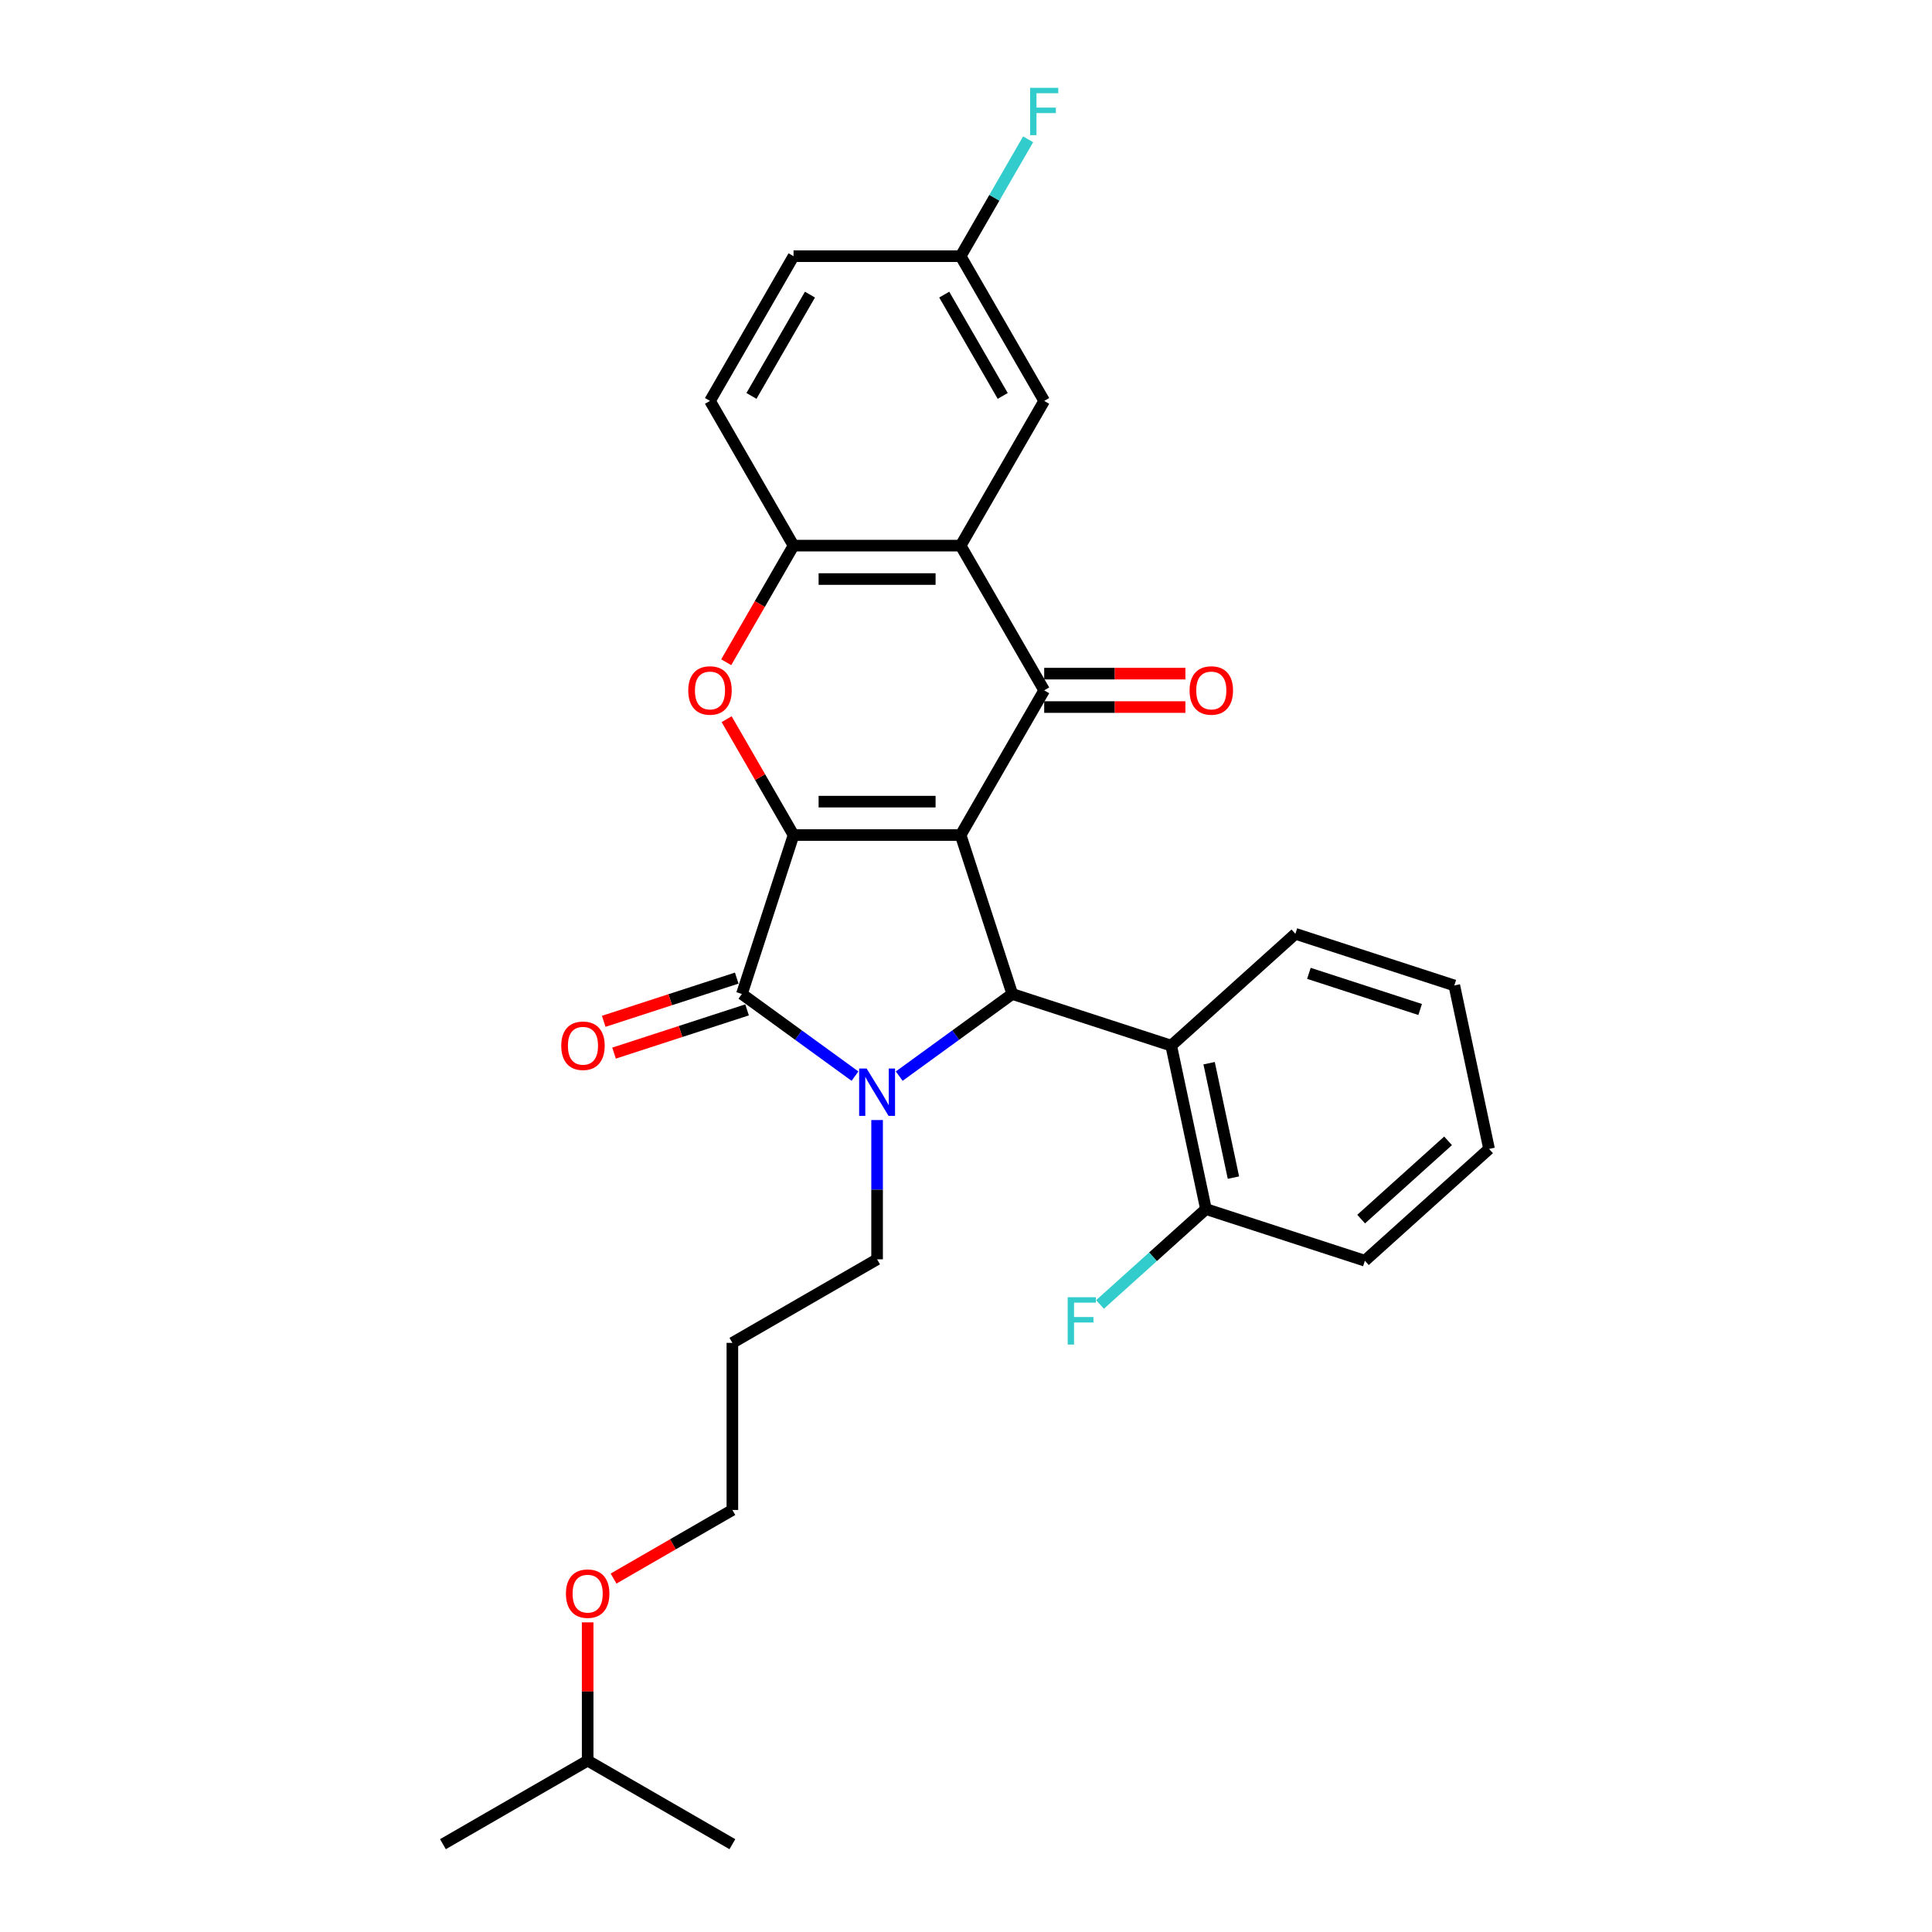 <?xml version='1.0' encoding='iso-8859-1'?>
<svg version='1.1' baseProfile='full'
              xmlns='http://www.w3.org/2000/svg'
                      xmlns:rdkit='http://www.rdkit.org/xml'
                      xmlns:xlink='http://www.w3.org/1999/xlink'
                  xml:space='preserve'
width='1000px' height='1000px' viewBox='0 0 1000 1000'>
<!-- END OF HEADER -->
<rect style='opacity:1.0;fill:#FFFFFF;stroke:none' width='1000' height='1000' x='0' y='0'> </rect>
<path class='bond-0' d='M 497.227,432.228 L 410.734,432.228' style='fill:none;fill-rule:evenodd;stroke:#000000;stroke-width:6px;stroke-linecap:butt;stroke-linejoin:miter;stroke-opacity:1' />
<path class='bond-0' d='M 484.253,414.929 L 423.708,414.929' style='fill:none;fill-rule:evenodd;stroke:#000000;stroke-width:6px;stroke-linecap:butt;stroke-linejoin:miter;stroke-opacity:1' />
<path class='bond-3' d='M 497.227,432.228 L 523.955,514.488' style='fill:none;fill-rule:evenodd;stroke:#000000;stroke-width:6px;stroke-linecap:butt;stroke-linejoin:miter;stroke-opacity:1' />
<path class='bond-4' d='M 497.227,432.228 L 540.474,357.323' style='fill:none;fill-rule:evenodd;stroke:#000000;stroke-width:6px;stroke-linecap:butt;stroke-linejoin:miter;stroke-opacity:1' />
<path class='bond-2' d='M 410.734,432.228 L 384.007,514.488' style='fill:none;fill-rule:evenodd;stroke:#000000;stroke-width:6px;stroke-linecap:butt;stroke-linejoin:miter;stroke-opacity:1' />
<path class='bond-5' d='M 410.734,432.228 L 393.421,402.24' style='fill:none;fill-rule:evenodd;stroke:#000000;stroke-width:6px;stroke-linecap:butt;stroke-linejoin:miter;stroke-opacity:1' />
<path class='bond-5' d='M 393.421,402.24 L 376.107,372.251' style='fill:none;fill-rule:evenodd;stroke:#FF0000;stroke-width:6px;stroke-linecap:butt;stroke-linejoin:miter;stroke-opacity:1' />
<path class='bond-1' d='M 465.433,557.007 L 494.694,535.747' style='fill:none;fill-rule:evenodd;stroke:#0000FF;stroke-width:6px;stroke-linecap:butt;stroke-linejoin:miter;stroke-opacity:1' />
<path class='bond-1' d='M 494.694,535.747 L 523.955,514.488' style='fill:none;fill-rule:evenodd;stroke:#000000;stroke-width:6px;stroke-linecap:butt;stroke-linejoin:miter;stroke-opacity:1' />
<path class='bond-14' d='M 453.981,579.737 L 453.981,615.778' style='fill:none;fill-rule:evenodd;stroke:#0000FF;stroke-width:6px;stroke-linecap:butt;stroke-linejoin:miter;stroke-opacity:1' />
<path class='bond-14' d='M 453.981,615.778 L 453.981,651.82' style='fill:none;fill-rule:evenodd;stroke:#000000;stroke-width:6px;stroke-linecap:butt;stroke-linejoin:miter;stroke-opacity:1' />
<path class='bond-29' d='M 442.529,557.007 L 413.268,535.747' style='fill:none;fill-rule:evenodd;stroke:#0000FF;stroke-width:6px;stroke-linecap:butt;stroke-linejoin:miter;stroke-opacity:1' />
<path class='bond-29' d='M 413.268,535.747 L 384.007,514.488' style='fill:none;fill-rule:evenodd;stroke:#000000;stroke-width:6px;stroke-linecap:butt;stroke-linejoin:miter;stroke-opacity:1' />
<path class='bond-9' d='M 381.334,506.262 L 346.907,517.447' style='fill:none;fill-rule:evenodd;stroke:#000000;stroke-width:6px;stroke-linecap:butt;stroke-linejoin:miter;stroke-opacity:1' />
<path class='bond-9' d='M 346.907,517.447 L 312.48,528.633' style='fill:none;fill-rule:evenodd;stroke:#FF0000;stroke-width:6px;stroke-linecap:butt;stroke-linejoin:miter;stroke-opacity:1' />
<path class='bond-9' d='M 386.679,522.713 L 352.253,533.899' style='fill:none;fill-rule:evenodd;stroke:#000000;stroke-width:6px;stroke-linecap:butt;stroke-linejoin:miter;stroke-opacity:1' />
<path class='bond-9' d='M 352.253,533.899 L 317.826,545.085' style='fill:none;fill-rule:evenodd;stroke:#FF0000;stroke-width:6px;stroke-linecap:butt;stroke-linejoin:miter;stroke-opacity:1' />
<path class='bond-8' d='M 523.955,514.488 L 606.215,541.215' style='fill:none;fill-rule:evenodd;stroke:#000000;stroke-width:6px;stroke-linecap:butt;stroke-linejoin:miter;stroke-opacity:1' />
<path class='bond-6' d='M 540.474,357.323 L 497.227,282.417' style='fill:none;fill-rule:evenodd;stroke:#000000;stroke-width:6px;stroke-linecap:butt;stroke-linejoin:miter;stroke-opacity:1' />
<path class='bond-10' d='M 540.474,365.972 L 577.017,365.972' style='fill:none;fill-rule:evenodd;stroke:#000000;stroke-width:6px;stroke-linecap:butt;stroke-linejoin:miter;stroke-opacity:1' />
<path class='bond-10' d='M 577.017,365.972 L 613.561,365.972' style='fill:none;fill-rule:evenodd;stroke:#FF0000;stroke-width:6px;stroke-linecap:butt;stroke-linejoin:miter;stroke-opacity:1' />
<path class='bond-10' d='M 540.474,348.673 L 577.017,348.673' style='fill:none;fill-rule:evenodd;stroke:#000000;stroke-width:6px;stroke-linecap:butt;stroke-linejoin:miter;stroke-opacity:1' />
<path class='bond-10' d='M 577.017,348.673 L 613.561,348.673' style='fill:none;fill-rule:evenodd;stroke:#FF0000;stroke-width:6px;stroke-linecap:butt;stroke-linejoin:miter;stroke-opacity:1' />
<path class='bond-30' d='M 375.887,342.774 L 393.311,312.596' style='fill:none;fill-rule:evenodd;stroke:#FF0000;stroke-width:6px;stroke-linecap:butt;stroke-linejoin:miter;stroke-opacity:1' />
<path class='bond-30' d='M 393.311,312.596 L 410.734,282.417' style='fill:none;fill-rule:evenodd;stroke:#000000;stroke-width:6px;stroke-linecap:butt;stroke-linejoin:miter;stroke-opacity:1' />
<path class='bond-7' d='M 497.227,282.417 L 410.734,282.417' style='fill:none;fill-rule:evenodd;stroke:#000000;stroke-width:6px;stroke-linecap:butt;stroke-linejoin:miter;stroke-opacity:1' />
<path class='bond-7' d='M 484.253,299.716 L 423.708,299.716' style='fill:none;fill-rule:evenodd;stroke:#000000;stroke-width:6px;stroke-linecap:butt;stroke-linejoin:miter;stroke-opacity:1' />
<path class='bond-11' d='M 497.227,282.417 L 540.474,207.512' style='fill:none;fill-rule:evenodd;stroke:#000000;stroke-width:6px;stroke-linecap:butt;stroke-linejoin:miter;stroke-opacity:1' />
<path class='bond-13' d='M 410.734,282.417 L 367.488,207.512' style='fill:none;fill-rule:evenodd;stroke:#000000;stroke-width:6px;stroke-linecap:butt;stroke-linejoin:miter;stroke-opacity:1' />
<path class='bond-12' d='M 606.215,541.215 L 624.198,625.818' style='fill:none;fill-rule:evenodd;stroke:#000000;stroke-width:6px;stroke-linecap:butt;stroke-linejoin:miter;stroke-opacity:1' />
<path class='bond-12' d='M 625.833,550.309 L 638.421,609.531' style='fill:none;fill-rule:evenodd;stroke:#000000;stroke-width:6px;stroke-linecap:butt;stroke-linejoin:miter;stroke-opacity:1' />
<path class='bond-19' d='M 606.215,541.215 L 670.492,483.34' style='fill:none;fill-rule:evenodd;stroke:#000000;stroke-width:6px;stroke-linecap:butt;stroke-linejoin:miter;stroke-opacity:1' />
<path class='bond-15' d='M 540.474,207.512 L 497.227,132.607' style='fill:none;fill-rule:evenodd;stroke:#000000;stroke-width:6px;stroke-linecap:butt;stroke-linejoin:miter;stroke-opacity:1' />
<path class='bond-15' d='M 519.006,204.926 L 488.733,152.492' style='fill:none;fill-rule:evenodd;stroke:#000000;stroke-width:6px;stroke-linecap:butt;stroke-linejoin:miter;stroke-opacity:1' />
<path class='bond-16' d='M 624.198,625.818 L 596.782,650.504' style='fill:none;fill-rule:evenodd;stroke:#000000;stroke-width:6px;stroke-linecap:butt;stroke-linejoin:miter;stroke-opacity:1' />
<path class='bond-16' d='M 596.782,650.504 L 569.366,675.189' style='fill:none;fill-rule:evenodd;stroke:#33CCCC;stroke-width:6px;stroke-linecap:butt;stroke-linejoin:miter;stroke-opacity:1' />
<path class='bond-22' d='M 624.198,625.818 L 706.458,652.546' style='fill:none;fill-rule:evenodd;stroke:#000000;stroke-width:6px;stroke-linecap:butt;stroke-linejoin:miter;stroke-opacity:1' />
<path class='bond-31' d='M 367.488,207.512 L 410.734,132.607' style='fill:none;fill-rule:evenodd;stroke:#000000;stroke-width:6px;stroke-linecap:butt;stroke-linejoin:miter;stroke-opacity:1' />
<path class='bond-31' d='M 388.956,204.926 L 419.228,152.492' style='fill:none;fill-rule:evenodd;stroke:#000000;stroke-width:6px;stroke-linecap:butt;stroke-linejoin:miter;stroke-opacity:1' />
<path class='bond-20' d='M 453.981,651.82 L 379.076,695.066' style='fill:none;fill-rule:evenodd;stroke:#000000;stroke-width:6px;stroke-linecap:butt;stroke-linejoin:miter;stroke-opacity:1' />
<path class='bond-17' d='M 497.227,132.607 L 410.734,132.607' style='fill:none;fill-rule:evenodd;stroke:#000000;stroke-width:6px;stroke-linecap:butt;stroke-linejoin:miter;stroke-opacity:1' />
<path class='bond-18' d='M 497.227,132.607 L 514.691,102.359' style='fill:none;fill-rule:evenodd;stroke:#000000;stroke-width:6px;stroke-linecap:butt;stroke-linejoin:miter;stroke-opacity:1' />
<path class='bond-18' d='M 514.691,102.359 L 532.154,72.112' style='fill:none;fill-rule:evenodd;stroke:#33CCCC;stroke-width:6px;stroke-linecap:butt;stroke-linejoin:miter;stroke-opacity:1' />
<path class='bond-25' d='M 670.492,483.34 L 752.752,510.068' style='fill:none;fill-rule:evenodd;stroke:#000000;stroke-width:6px;stroke-linecap:butt;stroke-linejoin:miter;stroke-opacity:1' />
<path class='bond-25' d='M 677.485,503.801 L 735.067,522.511' style='fill:none;fill-rule:evenodd;stroke:#000000;stroke-width:6px;stroke-linecap:butt;stroke-linejoin:miter;stroke-opacity:1' />
<path class='bond-23' d='M 379.076,695.066 L 379.076,781.559' style='fill:none;fill-rule:evenodd;stroke:#000000;stroke-width:6px;stroke-linecap:butt;stroke-linejoin:miter;stroke-opacity:1' />
<path class='bond-21' d='M 317.577,817.066 L 348.326,799.313' style='fill:none;fill-rule:evenodd;stroke:#FF0000;stroke-width:6px;stroke-linecap:butt;stroke-linejoin:miter;stroke-opacity:1' />
<path class='bond-21' d='M 348.326,799.313 L 379.076,781.559' style='fill:none;fill-rule:evenodd;stroke:#000000;stroke-width:6px;stroke-linecap:butt;stroke-linejoin:miter;stroke-opacity:1' />
<path class='bond-24' d='M 304.171,839.735 L 304.171,875.517' style='fill:none;fill-rule:evenodd;stroke:#FF0000;stroke-width:6px;stroke-linecap:butt;stroke-linejoin:miter;stroke-opacity:1' />
<path class='bond-24' d='M 304.171,875.517 L 304.171,911.299' style='fill:none;fill-rule:evenodd;stroke:#000000;stroke-width:6px;stroke-linecap:butt;stroke-linejoin:miter;stroke-opacity:1' />
<path class='bond-32' d='M 706.458,652.546 L 770.735,594.671' style='fill:none;fill-rule:evenodd;stroke:#000000;stroke-width:6px;stroke-linecap:butt;stroke-linejoin:miter;stroke-opacity:1' />
<path class='bond-32' d='M 704.524,631.009 L 749.518,590.497' style='fill:none;fill-rule:evenodd;stroke:#000000;stroke-width:6px;stroke-linecap:butt;stroke-linejoin:miter;stroke-opacity:1' />
<path class='bond-26' d='M 304.171,911.299 L 229.265,954.545' style='fill:none;fill-rule:evenodd;stroke:#000000;stroke-width:6px;stroke-linecap:butt;stroke-linejoin:miter;stroke-opacity:1' />
<path class='bond-27' d='M 304.171,911.299 L 379.076,954.545' style='fill:none;fill-rule:evenodd;stroke:#000000;stroke-width:6px;stroke-linecap:butt;stroke-linejoin:miter;stroke-opacity:1' />
<path class='bond-28' d='M 752.752,510.068 L 770.735,594.671' style='fill:none;fill-rule:evenodd;stroke:#000000;stroke-width:6px;stroke-linecap:butt;stroke-linejoin:miter;stroke-opacity:1' />
<path  class='atom-2' d='M 448.566 553.079
L 456.593 566.053
Q 457.389 567.333, 458.669 569.651
Q 459.949 571.969, 460.018 572.108
L 460.018 553.079
L 463.27 553.079
L 463.27 577.574
L 459.914 577.574
L 451.3 563.389
Q 450.296 561.729, 449.224 559.826
Q 448.186 557.923, 447.875 557.335
L 447.875 577.574
L 444.692 577.574
L 444.692 553.079
L 448.566 553.079
' fill='#0000FF'/>
<path  class='atom-6' d='M 356.244 357.392
Q 356.244 351.51, 359.15 348.224
Q 362.056 344.937, 367.488 344.937
Q 372.92 344.937, 375.826 348.224
Q 378.732 351.51, 378.732 357.392
Q 378.732 363.343, 375.791 366.733
Q 372.85 370.089, 367.488 370.089
Q 362.091 370.089, 359.15 366.733
Q 356.244 363.377, 356.244 357.392
M 367.488 367.321
Q 371.224 367.321, 373.231 364.83
Q 375.272 362.305, 375.272 357.392
Q 375.272 352.583, 373.231 350.161
Q 371.224 347.705, 367.488 347.705
Q 363.751 347.705, 361.71 350.126
Q 359.704 352.548, 359.704 357.392
Q 359.704 362.339, 361.71 364.83
Q 363.751 367.321, 367.488 367.321
' fill='#FF0000'/>
<path  class='atom-10' d='M 290.503 541.285
Q 290.503 535.403, 293.409 532.116
Q 296.315 528.83, 301.747 528.83
Q 307.179 528.83, 310.085 532.116
Q 312.991 535.403, 312.991 541.285
Q 312.991 547.235, 310.05 550.626
Q 307.109 553.982, 301.747 553.982
Q 296.35 553.982, 293.409 550.626
Q 290.503 547.27, 290.503 541.285
M 301.747 551.214
Q 305.483 551.214, 307.49 548.723
Q 309.531 546.197, 309.531 541.285
Q 309.531 536.476, 307.49 534.054
Q 305.483 531.597, 301.747 531.597
Q 298.01 531.597, 295.969 534.019
Q 293.962 536.441, 293.962 541.285
Q 293.962 546.232, 295.969 548.723
Q 298.01 551.214, 301.747 551.214
' fill='#FF0000'/>
<path  class='atom-11' d='M 615.723 357.392
Q 615.723 351.51, 618.629 348.224
Q 621.535 344.937, 626.967 344.937
Q 632.399 344.937, 635.305 348.224
Q 638.211 351.51, 638.211 357.392
Q 638.211 363.343, 635.27 366.733
Q 632.33 370.089, 626.967 370.089
Q 621.57 370.089, 618.629 366.733
Q 615.723 363.377, 615.723 357.392
M 626.967 367.321
Q 630.703 367.321, 632.71 364.83
Q 634.751 362.305, 634.751 357.392
Q 634.751 352.583, 632.71 350.161
Q 630.703 347.705, 626.967 347.705
Q 623.23 347.705, 621.189 350.126
Q 619.183 352.548, 619.183 357.392
Q 619.183 362.339, 621.189 364.83
Q 623.23 367.321, 626.967 367.321
' fill='#FF0000'/>
<path  class='atom-17' d='M 552.638 671.446
L 567.204 671.446
L 567.204 674.248
L 555.925 674.248
L 555.925 681.687
L 565.958 681.687
L 565.958 684.524
L 555.925 684.524
L 555.925 695.941
L 552.638 695.941
L 552.638 671.446
' fill='#33CCCC'/>
<path  class='atom-19' d='M 533.191 45.455
L 547.757 45.455
L 547.757 48.257
L 536.478 48.257
L 536.478 55.695
L 546.511 55.695
L 546.511 58.532
L 536.478 58.532
L 536.478 69.949
L 533.191 69.949
L 533.191 45.455
' fill='#33CCCC'/>
<path  class='atom-22' d='M 292.927 824.875
Q 292.927 818.994, 295.833 815.707
Q 298.739 812.42, 304.171 812.42
Q 309.602 812.42, 312.509 815.707
Q 315.415 818.994, 315.415 824.875
Q 315.415 830.826, 312.474 834.216
Q 309.533 837.572, 304.171 837.572
Q 298.773 837.572, 295.833 834.216
Q 292.927 830.86, 292.927 824.875
M 304.171 834.805
Q 307.907 834.805, 309.914 832.314
Q 311.955 829.788, 311.955 824.875
Q 311.955 820.066, 309.914 817.644
Q 307.907 815.188, 304.171 815.188
Q 300.434 815.188, 298.393 817.61
Q 296.386 820.031, 296.386 824.875
Q 296.386 829.823, 298.393 832.314
Q 300.434 834.805, 304.171 834.805
' fill='#FF0000'/>
</svg>
